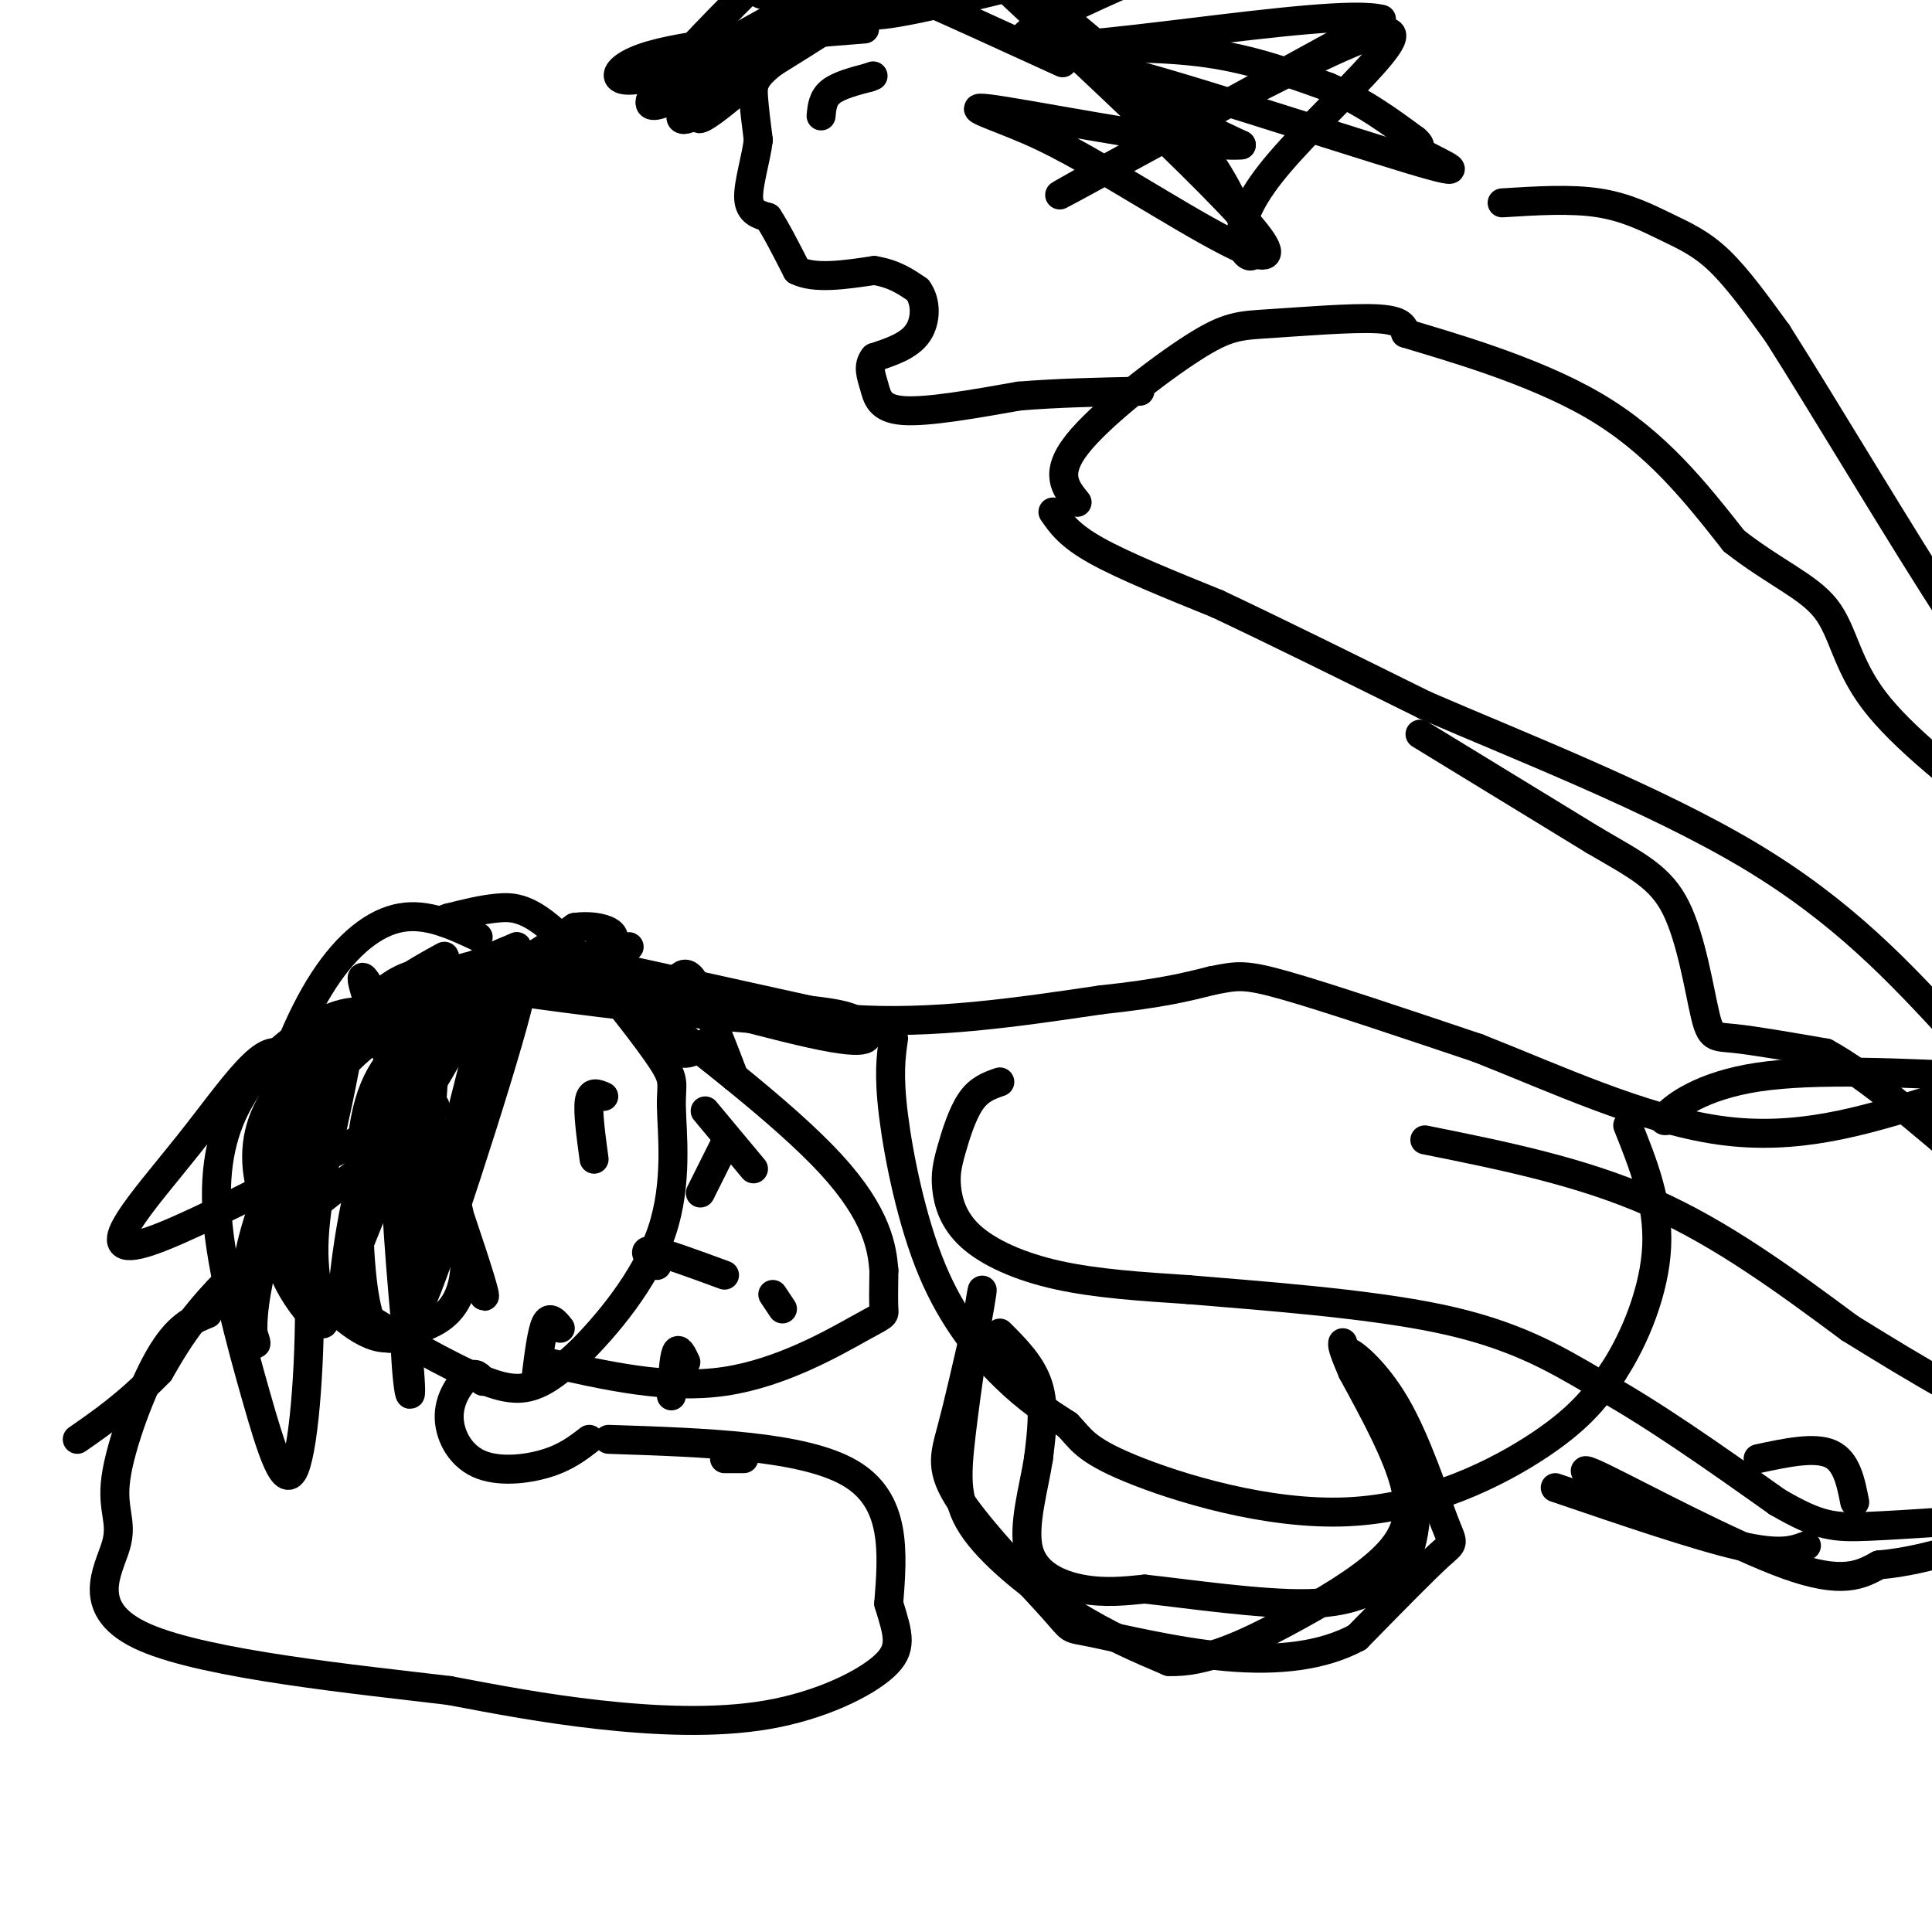 <svg viewBox='0 0 400 400' version='1.1' xmlns='http://www.w3.org/2000/svg' xmlns:xlink='http://www.w3.org/1999/xlink'><g fill='none' stroke='#000000' stroke-width='6' stroke-linecap='round' stroke-linejoin='round'><path d='M99,194c-5.279,-2.483 -10.559,-4.966 -16,-4c-5.441,0.966 -11.044,5.382 -16,13c-4.956,7.618 -9.263,18.439 -11,27c-1.737,8.561 -0.902,14.863 0,20c0.902,5.137 1.871,9.109 9,15c7.129,5.891 20.419,13.701 29,18c8.581,4.299 12.452,5.085 16,4c3.548,-1.085 6.774,-4.043 10,-7'/><path d='M120,280c5.302,-5.249 13.556,-14.872 17,-25c3.444,-10.128 2.078,-20.761 2,-26c-0.078,-5.239 1.134,-5.085 -3,-11c-4.134,-5.915 -13.613,-17.900 -20,-24c-6.387,-6.100 -9.682,-6.314 -13,-6c-3.318,0.314 -6.659,1.157 -10,2'/><path d='M93,190c-1.833,0.500 -1.417,0.750 -1,1'/><path d='M113,282c12.619,2.863 25.238,5.726 37,4c11.762,-1.726 22.667,-8.042 28,-11c5.333,-2.958 5.095,-2.560 5,-4c-0.095,-1.440 -0.048,-4.720 0,-8'/><path d='M183,263c-0.356,-4.400 -1.244,-11.400 -11,-22c-9.756,-10.600 -28.378,-24.800 -47,-39'/><path d='M129,201c-5.417,-1.333 -10.833,-2.667 -3,-1c7.833,1.667 28.917,6.333 50,11'/><path d='M176,211c17.000,1.167 34.500,-1.417 52,-4'/><path d='M228,207c12.500,-1.333 17.750,-2.667 23,-4'/><path d='M251,203c5.133,-0.978 6.467,-1.422 15,1c8.533,2.422 24.267,7.711 40,13'/><path d='M306,217c15.422,6.067 33.978,14.733 50,17c16.022,2.267 29.511,-1.867 43,-6'/><path d='M399,228c12.333,-2.667 21.667,-6.333 31,-10'/><path d='M185,215c-0.536,3.738 -1.071,7.476 0,16c1.071,8.524 3.750,21.833 8,32c4.250,10.167 10.071,17.190 15,22c4.929,4.810 8.964,7.405 13,10'/><path d='M221,295c2.818,2.864 3.364,5.026 13,9c9.636,3.974 28.364,9.762 45,9c16.636,-0.762 31.182,-8.075 40,-14c8.818,-5.925 11.909,-10.463 15,-15'/><path d='M334,284c4.600,-7.000 8.600,-17.000 9,-26c0.400,-9.000 -2.800,-17.000 -6,-25'/><path d='M207,276c3.333,3.333 6.667,6.667 8,11c1.333,4.333 0.667,9.667 0,15'/><path d='M215,302c-0.952,6.143 -3.333,14.000 -2,19c1.333,5.000 6.381,7.143 11,8c4.619,0.857 8.810,0.429 13,0'/><path d='M237,329c8.778,0.933 24.222,3.267 34,3c9.778,-0.267 13.889,-3.133 18,-6'/><path d='M289,326c3.881,-4.405 4.583,-12.417 4,-19c-0.583,-6.583 -2.452,-11.738 -5,-16c-2.548,-4.262 -5.774,-7.631 -9,-11'/><path d='M279,280c0.305,-0.608 5.566,3.373 10,11c4.434,7.627 8.040,18.900 10,24c1.960,5.100 2.274,4.029 -1,7c-3.274,2.971 -10.137,9.986 -17,17'/><path d='M281,339c-7.097,3.841 -16.339,4.945 -27,4c-10.661,-0.945 -22.741,-3.938 -28,-5c-5.259,-1.062 -3.698,-0.192 -8,-5c-4.302,-4.808 -14.466,-15.295 -19,-22c-4.534,-6.705 -3.438,-9.630 -2,-15c1.438,-5.370 3.219,-13.185 5,-21'/><path d='M202,275c1.223,-6.046 1.781,-10.662 1,-6c-0.781,4.662 -2.900,18.600 -4,28c-1.100,9.400 -1.181,14.262 3,20c4.181,5.738 12.623,12.354 20,17c7.377,4.646 13.688,7.323 20,10'/><path d='M242,344c7.432,0.360 16.013,-3.738 24,-8c7.987,-4.262 15.381,-8.686 20,-13c4.619,-4.314 6.463,-8.518 5,-15c-1.463,-6.482 -6.231,-15.241 -11,-24'/><path d='M280,284c-2.167,-5.000 -2.083,-5.500 -2,-6'/><path d='M207,224c-2.127,0.735 -4.254,1.471 -6,4c-1.746,2.529 -3.112,6.852 -4,10c-0.888,3.148 -1.300,5.122 -1,8c0.300,2.878 1.312,6.659 5,10c3.688,3.341 10.054,6.240 18,8c7.946,1.760 17.473,2.380 27,3'/><path d='M246,267c14.333,1.222 36.667,2.778 52,6c15.333,3.222 23.667,8.111 32,13'/><path d='M330,286c11.667,6.333 24.833,15.667 38,25'/><path d='M368,311c8.756,5.089 11.644,5.311 19,5c7.356,-0.311 19.178,-1.156 31,-2'/><path d='M295,236c16.167,3.250 32.333,6.500 47,13c14.667,6.500 27.833,16.250 41,26'/><path d='M383,275c13.978,8.667 28.422,17.333 37,20c8.578,2.667 11.289,-0.667 14,-4'/><path d='M126,298c20.167,0.667 40.333,1.333 50,7c9.667,5.667 8.833,16.333 8,27'/><path d='M184,332c2.006,6.531 3.022,9.359 -1,13c-4.022,3.641 -13.083,8.096 -24,10c-10.917,1.904 -23.691,1.258 -35,0c-11.309,-1.258 -21.155,-3.129 -31,-5'/><path d='M93,350c-18.731,-2.240 -50.058,-5.341 -63,-11c-12.942,-5.659 -7.500,-13.878 -6,-19c1.500,-5.122 -0.942,-7.148 0,-14c0.942,-6.852 5.269,-18.529 9,-25c3.731,-6.471 6.865,-7.735 10,-9'/><path d='M150,302c0.000,0.000 4.000,0.000 4,0'/><path d='M146,216c-1.565,1.202 -3.131,2.405 -5,2c-1.869,-0.405 -4.042,-2.417 -4,-6c0.042,-3.583 2.298,-8.738 4,-10c1.702,-1.262 2.851,1.369 4,4'/><path d='M145,206c1.833,3.500 4.417,10.250 7,17'/><path d='M100,286c-0.730,-1.033 -1.461,-2.067 -3,-1c-1.539,1.067 -3.887,4.234 -4,8c-0.113,3.766 2.008,8.129 6,10c3.992,1.871 9.855,1.249 14,0c4.145,-1.249 6.573,-3.124 9,-5'/><path d='M136,262c-1.667,-1.667 -3.333,-3.333 -1,-3c2.333,0.333 8.667,2.667 15,5'/><path d='M125,227c-1.333,-0.583 -2.667,-1.167 -3,1c-0.333,2.167 0.333,7.083 1,12'/><path d='M146,230c0.000,0.000 10.000,12.000 10,12'/><path d='M150,237c0.000,0.000 -5.000,10.000 -5,10'/><path d='M116,275c-1.083,-1.333 -2.167,-2.667 -3,-1c-0.833,1.667 -1.417,6.333 -2,11'/><path d='M142,282c-0.750,-1.583 -1.500,-3.167 -2,-2c-0.500,1.167 -0.750,5.083 -1,9'/><path d='M97,225c6.756,-14.889 13.511,-29.778 10,-16c-3.511,13.778 -17.289,56.222 -20,61c-2.711,4.778 5.644,-28.111 14,-61'/><path d='M101,209c-0.067,-6.302 -7.234,8.442 -12,16c-4.766,7.558 -7.130,7.931 -7,20c0.130,12.069 2.756,35.833 3,42c0.244,6.167 -1.893,-5.265 -1,-23c0.893,-17.735 4.817,-41.775 7,-53c2.183,-11.225 2.624,-9.636 5,-10c2.376,-0.364 6.688,-2.682 11,-5'/><path d='M107,196c-4.392,1.780 -20.873,8.732 -34,17c-13.127,8.268 -22.899,17.854 -19,33c3.899,15.146 21.468,35.854 29,30c7.532,-5.854 5.028,-38.268 7,-55c1.972,-16.732 8.421,-17.780 14,-20c5.579,-2.220 10.290,-5.610 15,-9'/><path d='M119,192c5.566,-0.816 11.982,1.644 5,5c-6.982,3.356 -27.362,7.607 -40,14c-12.638,6.393 -17.535,14.929 -21,22c-3.465,7.071 -5.497,12.676 -6,18c-0.503,5.324 0.522,10.366 3,15c2.478,4.634 6.410,8.861 7,8c0.590,-0.861 -2.161,-6.808 -2,-16c0.161,-9.192 3.236,-21.629 5,-30c1.764,-8.371 2.218,-12.678 4,-16c1.782,-3.322 4.891,-5.661 8,-8'/><path d='M82,204c4.256,-3.007 10.896,-6.524 10,-6c-0.896,0.524 -9.326,5.090 -16,12c-6.674,6.910 -11.590,16.163 -16,26c-4.410,9.837 -8.314,20.257 -9,28c-0.686,7.743 1.847,12.807 2,14c0.153,1.193 -2.074,-1.487 1,-15c3.074,-13.513 11.450,-37.861 19,-50c7.550,-12.139 14.275,-12.070 21,-12'/><path d='M94,201c7.399,-2.545 15.396,-2.909 32,0c16.604,2.909 41.817,9.091 37,10c-4.817,0.909 -39.662,-3.455 -51,-5c-11.338,-1.545 0.831,-0.273 13,1'/><path d='M125,207c10.547,0.441 30.415,1.042 41,2c10.585,0.958 11.888,2.273 13,4c1.112,1.727 2.033,3.865 -11,1c-13.033,-2.865 -40.020,-10.732 -52,-13c-11.980,-2.268 -8.953,1.062 -13,5c-4.047,3.938 -15.166,8.483 -22,21c-6.834,12.517 -9.381,33.005 -10,40c-0.619,6.995 0.691,0.498 2,-6'/><path d='M73,261c4.291,-10.891 14.020,-35.120 21,-47c6.980,-11.880 11.211,-11.411 19,-13c7.789,-1.589 19.135,-5.235 17,-5c-2.135,0.235 -17.750,4.352 -27,8c-9.250,3.648 -12.136,6.825 -16,10c-3.864,3.175 -8.706,6.346 -11,16c-2.294,9.654 -2.041,25.792 -1,35c1.041,9.208 2.869,11.488 5,12c2.131,0.512 4.566,-0.744 7,-2'/><path d='M87,275c4.531,-1.700 12.359,-4.951 8,-24c-4.359,-19.049 -20.904,-53.898 -20,-48c0.904,5.898 19.258,52.542 24,63c4.742,10.458 -4.129,-15.271 -13,-41'/><path d='M86,225c-3.459,-9.768 -5.608,-13.686 -9,-15c-3.392,-1.314 -8.029,-0.022 -13,3c-4.971,3.022 -10.277,7.773 -14,14c-3.723,6.227 -5.862,13.928 -5,25c0.862,11.072 4.726,25.514 8,37c3.274,11.486 5.958,20.015 8,15c2.042,-5.015 3.440,-23.576 3,-40c-0.440,-16.424 -2.720,-30.712 -5,-45'/><path d='M59,219c-3.755,-4.650 -10.641,6.226 -20,18c-9.359,11.774 -21.189,24.444 -8,20c13.189,-4.444 51.397,-26.004 58,-28c6.603,-1.996 -18.399,15.573 -33,28c-14.601,12.427 -18.800,19.714 -23,27'/><path d='M33,284c-6.667,6.833 -11.833,10.417 -17,14'/><path d='M162,271c0.000,0.000 -2.000,-3.000 -2,-3'/><path d='M364,302c5.833,-1.250 11.667,-2.500 15,-1c3.333,1.500 4.167,5.750 5,10'/><path d='M334,309c-4.644,-3.267 -9.289,-6.533 -2,-3c7.289,3.533 26.511,13.867 38,18c11.489,4.133 15.244,2.067 19,0'/><path d='M389,324c5.667,-0.500 10.333,-1.750 15,-3'/><path d='M322,308c14.667,5.000 29.333,10.000 38,12c8.667,2.000 11.333,1.000 14,0'/><path d='M348,231c-2.311,0.889 -4.622,1.778 -3,0c1.622,-1.778 7.178,-6.222 19,-8c11.822,-1.778 29.911,-0.889 48,0'/><path d='M412,223c11.167,0.333 15.083,1.167 19,2'/><path d='M218,106c1.667,2.417 3.333,4.833 9,8c5.667,3.167 15.333,7.083 25,11'/><path d='M252,125c11.333,5.333 27.167,13.167 43,21'/><path d='M295,146c19.667,8.511 47.333,19.289 67,31c19.667,11.711 31.333,24.356 43,37'/><path d='M223,104c-2.399,-2.946 -4.797,-5.892 0,-12c4.797,-6.108 16.791,-15.380 24,-20c7.209,-4.620 9.633,-4.590 16,-5c6.367,-0.410 16.676,-1.260 22,-1c5.324,0.260 5.662,1.630 6,3'/><path d='M291,69c8.311,2.556 26.089,7.444 39,15c12.911,7.556 20.956,17.778 29,28'/><path d='M359,112c8.524,6.667 15.333,9.333 19,14c3.667,4.667 4.190,11.333 10,19c5.810,7.667 16.905,16.333 28,25'/><path d='M311,42c7.125,-0.446 14.250,-0.893 20,0c5.750,0.893 10.125,3.125 14,5c3.875,1.875 7.250,3.393 11,7c3.750,3.607 7.875,9.304 12,15'/><path d='M368,69c9.378,14.733 26.822,44.067 36,58c9.178,13.933 10.089,12.467 11,11'/><path d='M294,152c0.000,0.000 36.000,22.000 36,22'/><path d='M330,174c9.091,5.311 13.818,7.589 17,14c3.182,6.411 4.818,16.957 6,22c1.182,5.043 1.909,4.584 6,5c4.091,0.416 11.545,1.708 19,3'/><path d='M378,218c8.333,4.500 19.667,14.250 31,24'/><path d='M220,13c-12.533,-5.733 -25.067,-11.467 -31,-14c-5.933,-2.533 -5.267,-1.867 -9,1c-3.733,2.867 -11.867,7.933 -20,13'/><path d='M160,13c-4.044,3.178 -4.156,4.622 -4,7c0.156,2.378 0.578,5.689 1,9'/><path d='M157,29c-0.467,3.889 -2.133,9.111 -2,12c0.133,2.889 2.067,3.444 4,4'/><path d='M159,45c1.667,2.500 3.833,6.750 6,11'/><path d='M165,56c3.667,1.833 9.833,0.917 16,0'/><path d='M181,56c4.167,0.667 6.583,2.333 9,4'/><path d='M190,60c1.800,2.400 1.800,6.400 0,9c-1.800,2.600 -5.400,3.800 -9,5'/><path d='M181,74c-1.464,1.798 -0.625,3.792 0,6c0.625,2.208 1.036,4.631 6,5c4.964,0.369 14.482,-1.315 24,-3'/><path d='M211,82c8.167,-0.667 16.583,-0.833 25,-1'/><path d='M219,10c10.833,-0.167 21.667,-0.333 31,1c9.333,1.333 17.167,4.167 25,7'/><path d='M275,18c7.167,3.000 12.583,7.000 18,11'/><path d='M293,29c2.325,1.967 -0.861,1.383 2,3c2.861,1.617 11.770,5.435 -3,1c-14.770,-4.435 -53.220,-17.124 -63,-19c-9.780,-1.876 9.110,7.062 28,16'/><path d='M257,30c-6.787,0.799 -37.756,-5.204 -49,-7c-11.244,-1.796 -2.764,0.615 5,4c7.764,3.385 14.813,7.742 27,15c12.187,7.258 29.512,17.416 19,5c-10.512,-12.416 -48.861,-47.404 -62,-60c-13.139,-12.596 -1.070,-2.798 11,7'/><path d='M208,-6c7.849,5.920 21.973,17.221 31,26c9.027,8.779 12.958,15.035 16,21c3.042,5.965 5.193,11.640 4,12c-1.193,0.360 -5.732,-4.594 4,-17c9.732,-12.406 33.736,-32.263 22,-29c-11.736,3.263 -59.210,29.647 -65,33c-5.790,3.353 30.105,-16.323 66,-36'/><path d='M286,4c-10.268,-2.775 -68.938,8.287 -74,5c-5.062,-3.287 43.483,-20.923 41,-22c-2.483,-1.077 -55.995,14.407 -70,16c-14.005,1.593 11.498,-10.703 37,-23'/><path d='M220,-20c-5.053,0.858 -36.187,14.503 -52,22c-15.813,7.497 -16.305,8.847 -19,12c-2.695,3.153 -7.592,8.110 -8,10c-0.408,1.890 3.672,0.714 14,-9c10.328,-9.714 26.902,-27.964 24,-26c-2.902,1.964 -25.281,24.144 -32,32c-6.719,7.856 2.223,1.387 10,-6c7.777,-7.387 14.388,-15.694 21,-24'/><path d='M178,-9c7.002,-5.781 14.006,-8.233 7,-4c-7.006,4.233 -28.024,15.151 -28,11c0.024,-4.151 21.089,-23.370 18,-20c-3.089,3.370 -30.332,29.330 -38,39c-7.668,9.670 4.238,3.048 15,-4c10.762,-7.048 20.381,-14.524 30,-22'/><path d='M182,-9c-3.893,1.845 -28.625,17.458 -42,23c-13.375,5.542 -15.393,1.012 -7,-2c8.393,-3.012 27.196,-4.506 46,-6'/><path d='M170,24c0.167,-1.833 0.333,-3.667 2,-5c1.667,-1.333 4.833,-2.167 8,-3'/><path d='M180,16c1.333,-0.500 0.667,-0.250 0,0'/></g>
</svg>